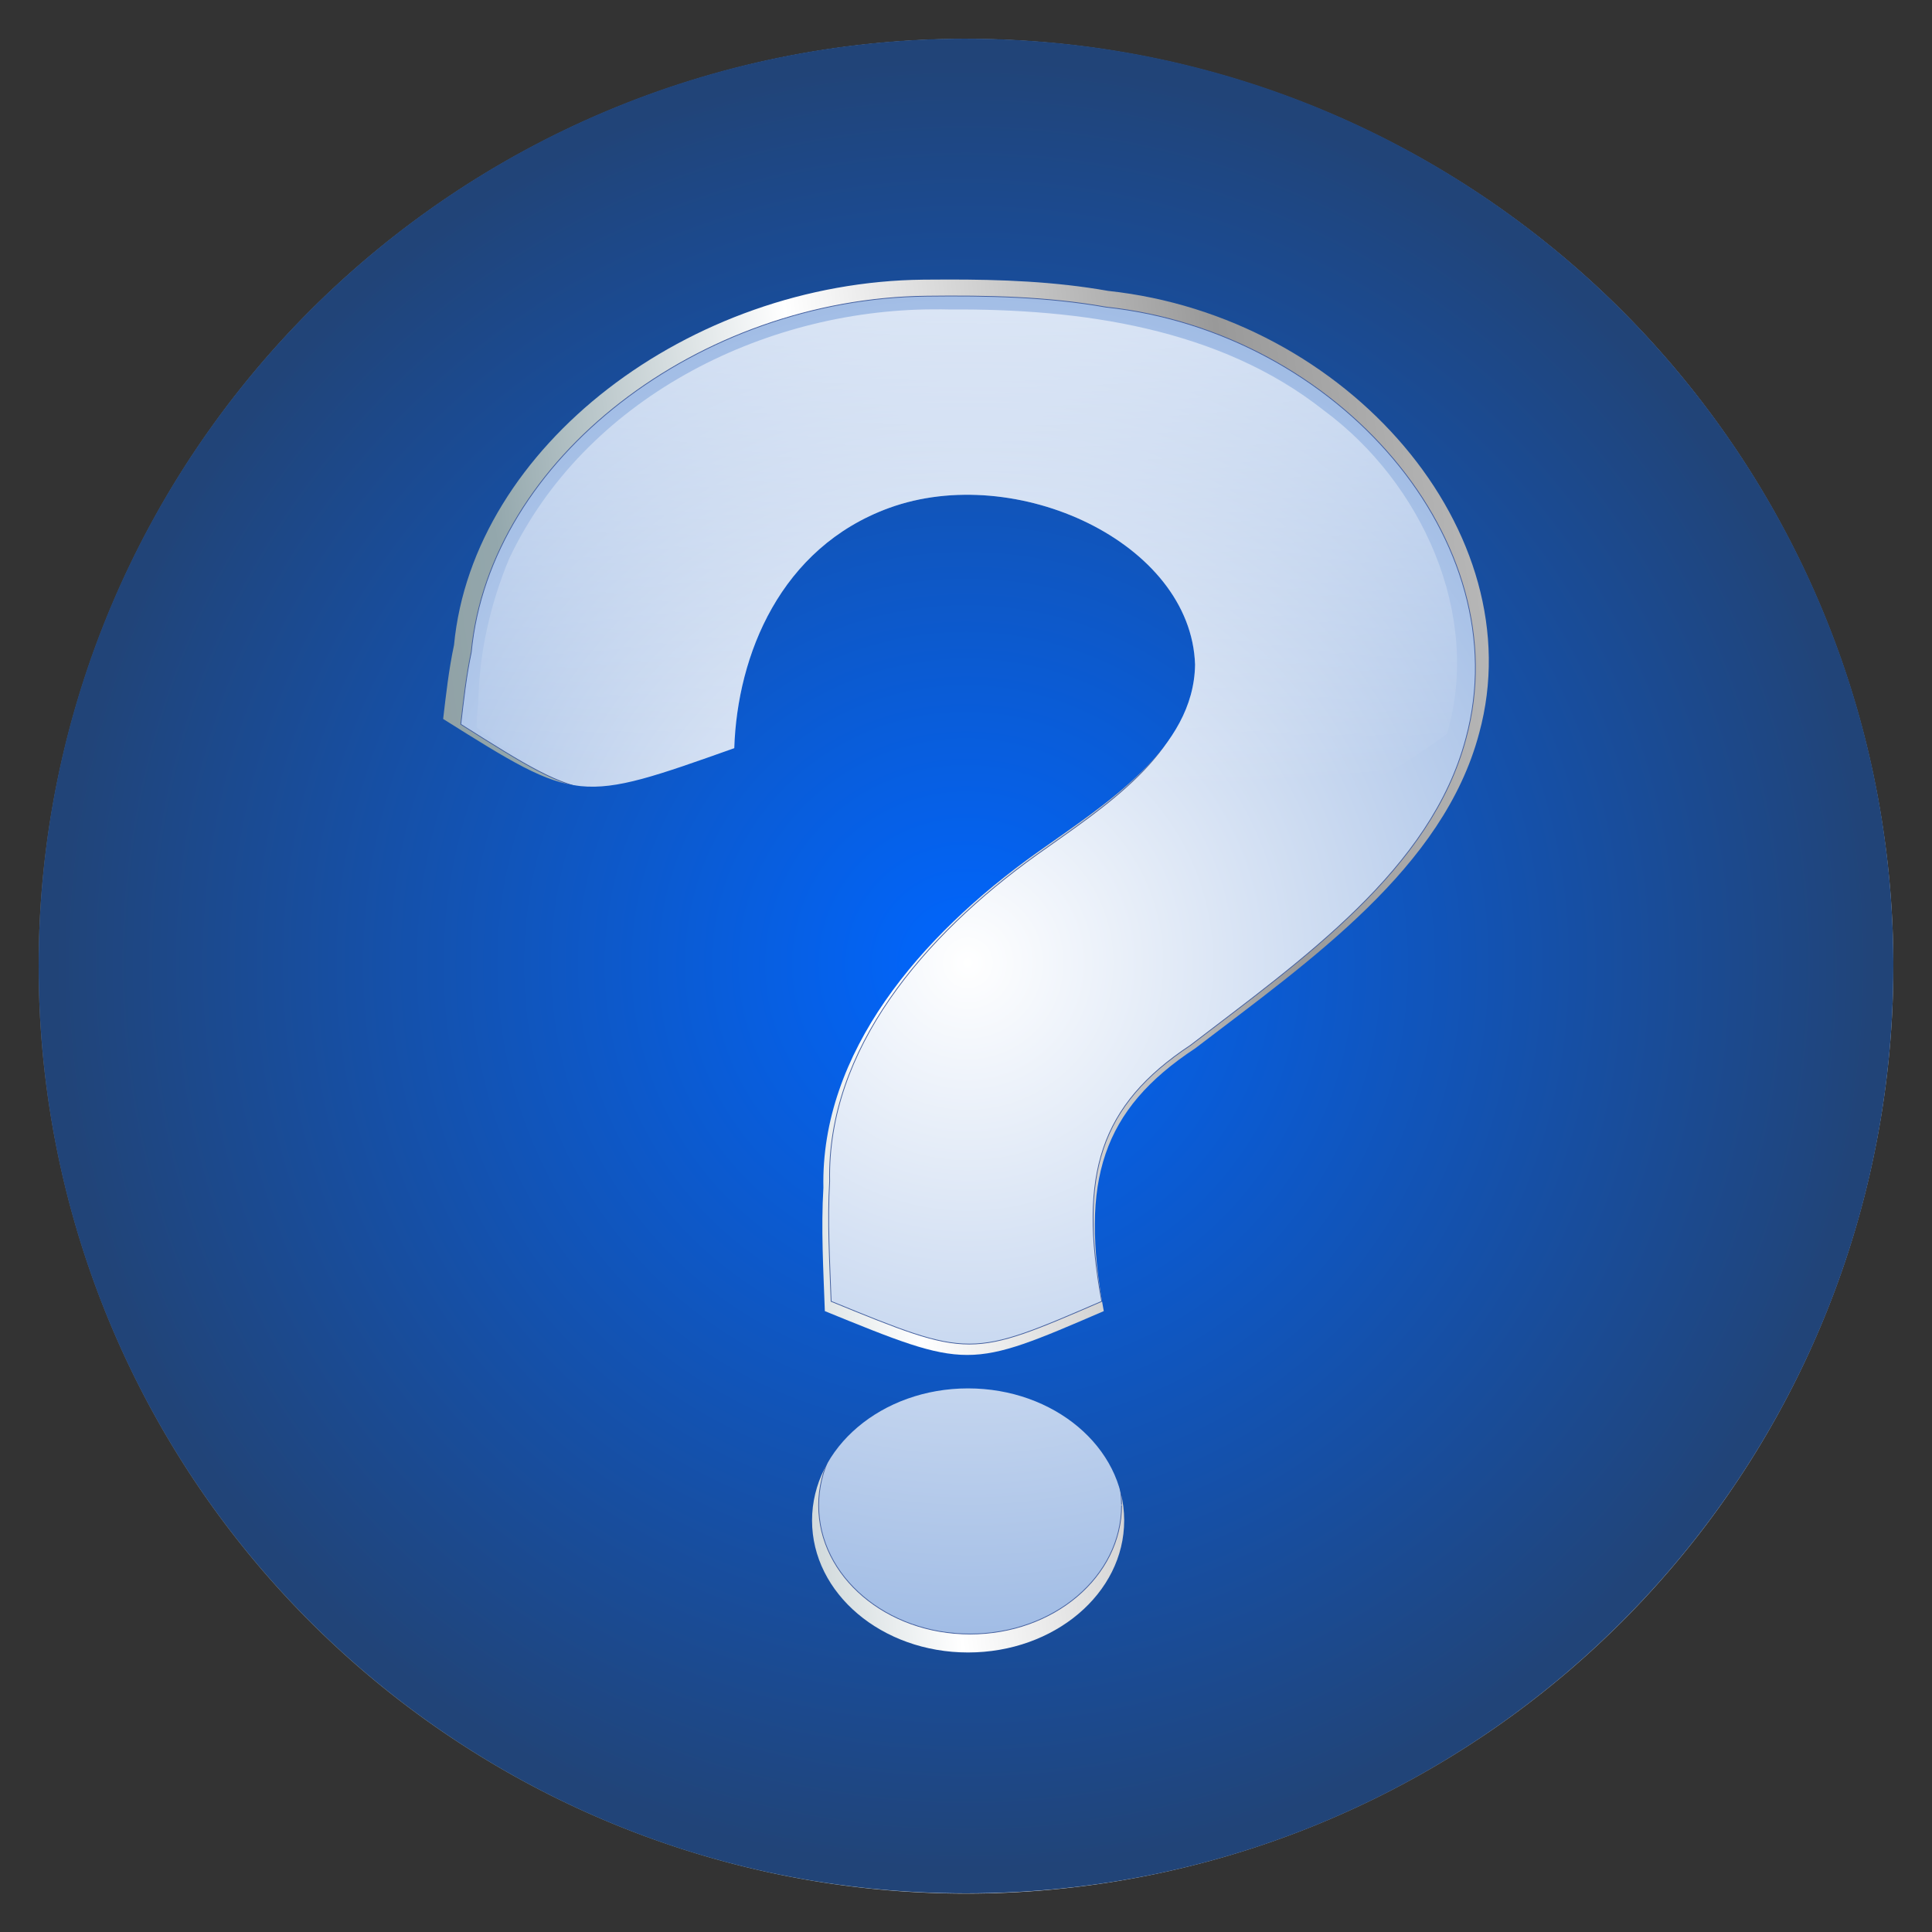 <svg xmlns="http://www.w3.org/2000/svg" xmlns:xlink="http://www.w3.org/1999/xlink" viewBox="0 0 500 500"><rect x="0" y="0" width="500" height="500" fill="#333333" stroke="none"/><defs><radialGradient id="c" gradientUnits="userSpaceOnUse" cy="801.96" cx="749.99" gradientTransform="matrix(1.683 .022 -.022 1.7 -994.1 -578.29)" r="131.04"><stop offset="0" stop-color="#fff"/><stop offset="1" stop-color="#87aade"/></radialGradient><radialGradient id="d" gradientUnits="userSpaceOnUse" cy="802.36" cx="750" gradientTransform="matrix(.982 0 0 .976 -486.48 18.877)" r="240"><stop offset="0" stop-color="#06f"/><stop offset="1" stop-color="#214478"/></radialGradient><radialGradient id="e" xlink:href="#a" gradientUnits="userSpaceOnUse" cy="61.007" cx="256.33" gradientTransform="matrix(-2.17 0 0 -.879 810.67 48.396)" r="240"/><linearGradient id="a"><stop offset="0" stop-color="#fff"/><stop offset="1" stop-color="#fff" stop-opacity="0"/></linearGradient><linearGradient id="b" y2="233.06" gradientUnits="userSpaceOnUse" x2="439.19" y1="290.32" x1="9.194"><stop offset="0" stop-color="gray"/><stop offset=".318" stop-color="#93a7ac"/><stop offset=".507" stop-color="#fff"/><stop offset=".76" stop-color="#999"/><stop offset="1" stop-color="#ccc"/></linearGradient></defs><path d="M490 250a240 240 0 11-.003-1.142" fill="url(#b)"/><path d="M290.26 941.94c0 18.392-17.549 33.302-39.197 33.302s-39.197-14.91-39.197-33.302 17.549-33.302 39.197-33.302c21.575 0 39.094 14.814 39.196 33.144m-50.4-312.77c-58.859.605-113.14 42.049-117.9 92.139-1.308 6.184-1.976 12.387-2.712 18.658 33.86 21.356 33.86 21.356 73.1 7.36.767-23.539 11.59-50.572 38.847-60.584 31.914-11.688 75.87 8.708 76.862 39.51-.306 21.271-22.351 35.047-39.738 47.452-29.331 20.987-54.321 50.488-53.606 84.491-.612 10.368.017 20.746.384 31.111 36.003 14.74 36.003 14.74 70.038 0-6.037-32.834-.42-50.793 22.967-66.27 29.029-22.273 62.35-45.507 71.307-79.502 13.76-50.664-32.995-105.08-93.18-111.54-15.213-2.71-30.834-3.016-46.371-2.825z" stroke="#435f9f" stroke-width=".2" fill="url(#c)" transform="translate(0 -552.36)"/><path d="M250 562.36c-132.55 0-240 107.45-240 240s107.45 240 240 240 240-107.45 240-240v-1.156c-.63-132.1-107.9-238.84-240-238.84zm-5 62.344c14.022-.034 28.063.504 41.781 2.938 62.023 6.627 110.21 62.45 96.031 114.44-9.23 34.883-43.584 58.739-73.5 81.594-24.101 15.88-29.878 34.308-23.656 68-35.074 15.125-35.085 15.125-72.188 0-.378-10.636-1.006-21.3-.375-31.938-.736-34.891 24.992-65.152 55.219-86.688 17.918-12.73 40.654-26.86 40.969-48.688-1.022-31.606-46.33-52.525-79.219-40.531-28.089 10.274-39.241 38.004-40.031 62.156-40.439 14.363-40.45 14.352-75.344-7.563.758-6.435 1.464-12.78 2.813-19.125 4.904-51.398 60.843-93.942 121.5-94.562 2.001-.025 3.996-.026 6-.031zm5.531 286.97c22.234 0 40.3 15.222 40.406 34.031v.156c0 18.873-18.097 34.156-40.406 34.156s-40.375-15.283-40.375-34.156 18.066-34.188 40.375-34.188z" fill="url(#d)" transform="translate(0 -552.36)"/><path d="M241.53 80.062c-44.51.139-90.29 23.428-109.75 64.498-4.86 11.63-7.82 24.62-7.97 37 0 .03.01.07 0 .1-.25 2.17-.43 4.35-.5 6.56 6.61 5.18 13.92 9.95 21.88 14.25 11.19 3.09 20.96-.36 44.84-8.85.79-24.15 11.94-51.88 40.03-62.15 32.89-11.99 78.2 8.92 79.22 40.53-.31 21.83-23.05 35.96-40.97 48.69-2.8 1.99-5.57 4.07-8.28 6.22 45.65-1.8 86.27-15.79 114.47-37.03 9.05-31.02-6.65-65.03-31.88-83.66-27.06-21.39-63.07-26.351-96.78-26.126-1.43-.044-2.87-.036-4.31-.032z" fill="url(#e)"/><path d="M250 10.812c-91.13 0-165 48.399-165 108.13 0 23.25 11.199 44.8 30.25 62.44.59-4.84 1.23-9.64 2.25-14.44 4.9-51.4 60.84-93.944 121.5-94.565 2-.024 4-.026 6-.031 14.02-.034 28.06.504 41.78 2.937 58.81 6.284 105.15 56.779 97.72 106.31 19.2-17.67 30.5-39.3 30.5-62.65v-.5c-.43-59.528-74.18-107.63-165-107.63zm-.5 117.25c-6.67.08-13.27 1.16-19.44 3.41-28.09 10.27-39.24 38-40.03 62.15-23.88 8.49-33.65 11.94-44.84 8.85 28.5 15.38 65.01 24.62 104.81 24.62 3.37 0 6.71-.05 10.03-.18 2.71-2.15 5.48-4.23 8.28-6.22 17.92-12.73 40.66-26.86 40.97-48.69-.83-25.68-30.89-44.29-59.78-43.94z" fill="url(#e)"/></svg>